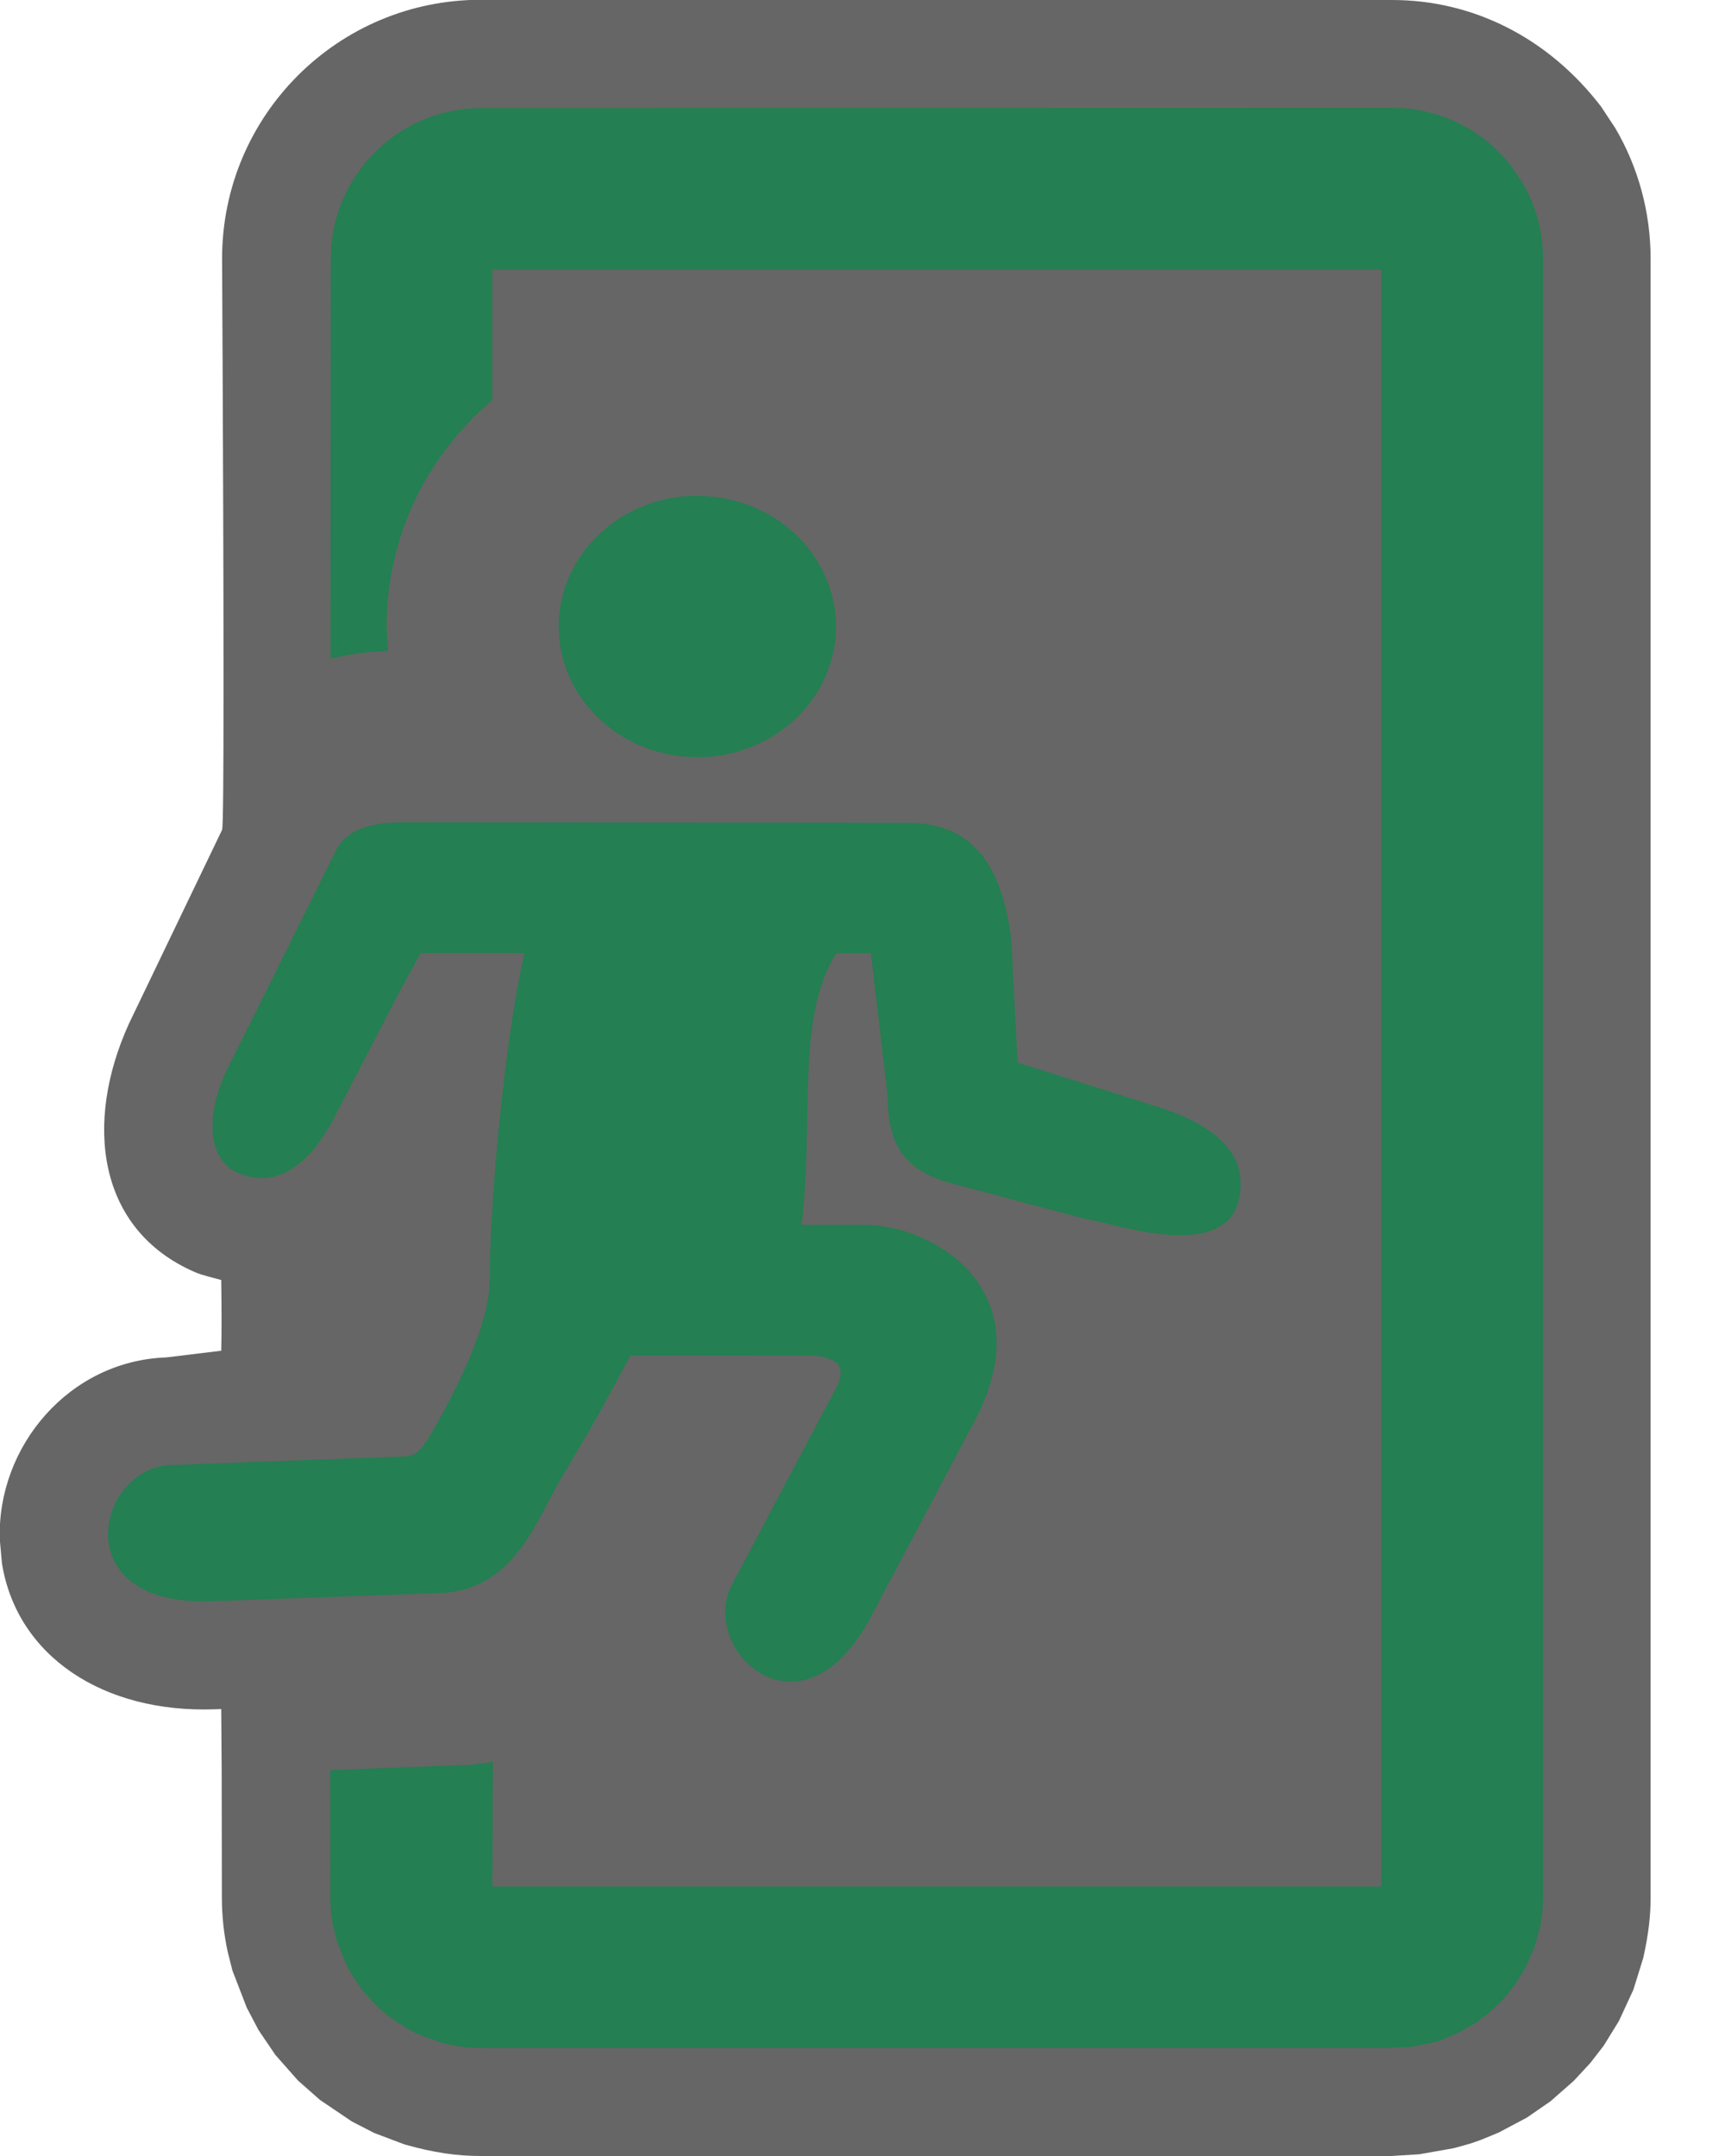 <svg height="10" viewBox="0 0 8 10" width="8" xmlns="http://www.w3.org/2000/svg"><g fill="none"><path d="m6.456 0c.376 0 .724.175.969.494l.066.1c.107.182.164.391.164.606l0 7.6c0 .085-.009.168-.034.281l-.046.148-.067.145-.071.115-.062.08-.076.082-.108.095-.11.076-.13.069-.08.033c-.049.018-.049.018-.13.04l-.159.028-.129.008h-4.224c-.109 0-.217-.015-.354-.054l-.14-.053-.103-.053-.148-.1-.102-.09-.105-.119-.078-.115-.055-.105-.066-.171-.022-.087c-.018-.083-.027-.167-.027-.252l-.001-.591-.002-.283-.029.001c-.519.019-.919-.247-.988-.677l-.01-.111c-.013-.431.321-.828.772-.844l.255-.031c.002-.081.002-.19 0-.328-.034-.01-.09-.022-.123-.037-.451-.196-.515-.69-.305-1.152l.432-.899c.009-.021.009-.904-0-2.65 0-.663.537-1.2 1.2-1.2z" fill="#000" opacity=".6"/><path d="m6.456.5c.226 0 .426.107.554.272l.05.074c.061.104.096.224.096.353l0 7.6c0 .05-.005.099-.015.146l-.024.085-.038.088-.042.071-.037.05-.038.044-.063.059-.06.044-.079.044-.061.026c-.018.007-.036.013-.055.018l-.092.019-.095.006h-4.224c-.065 0-.128-.009-.187-.025l-.092-.032-.049-.023-.095-.061-.057-.048-.065-.069-.049-.069-.029-.052-.044-.105-.018-.068c-.01-.047-.016-.096-.016-.146l-.001-.591.661-.025.094-.013-.003.578h4.124v-7.499h-4.124l-0.0.605c-.303.257-.49.631-.49 1.051l.006.112-.077.005c-.066.006-.129.017-.189.031l.001-1.854c0-.387.313-.7.7-.7zm-2.256 3.316c.256 0 .437.123.49.541l.029.571.622.197c.318.094.452.242.403.445-.033.133-.167.183-.402.149-.116-.018-.234-.052-.319-.068l-.606-.161c-.263-.07-.298-.223-.302-.419l-.076-.649-.161 0c-.191.303-.101.796-.161 1.259h.291c.321 0 .833.303.512.91l-.482.91c-.321.606-.803.152-.643-.152l.482-.91c.065-.122-.03-.146-.109-.151l-.844-.001-.154.284-.141.242c-.143.222-.228.577-.618.577l-1.029.037c-.686.025-.533-.62-.19-.632l1.091-.04c.059-.006.083-.037.184-.227.131-.244.204-.452.204-.591 0-.353.066-1.095.161-1.516h-.482l-.092.169-.31.598c-.146.276-.311.31-.443.253-.132-.057-.16-.243-.057-.47l.5-1.005c.03-.066.081-.152.321-.152zm-.966-1.516c.355 0 .643.271.643.606 0 .335-.288.606-.643.606-.355 0-.643-.271-.643-.606 0-.315.255-.574.581-.604z" fill="#247F52"/></g></svg>
